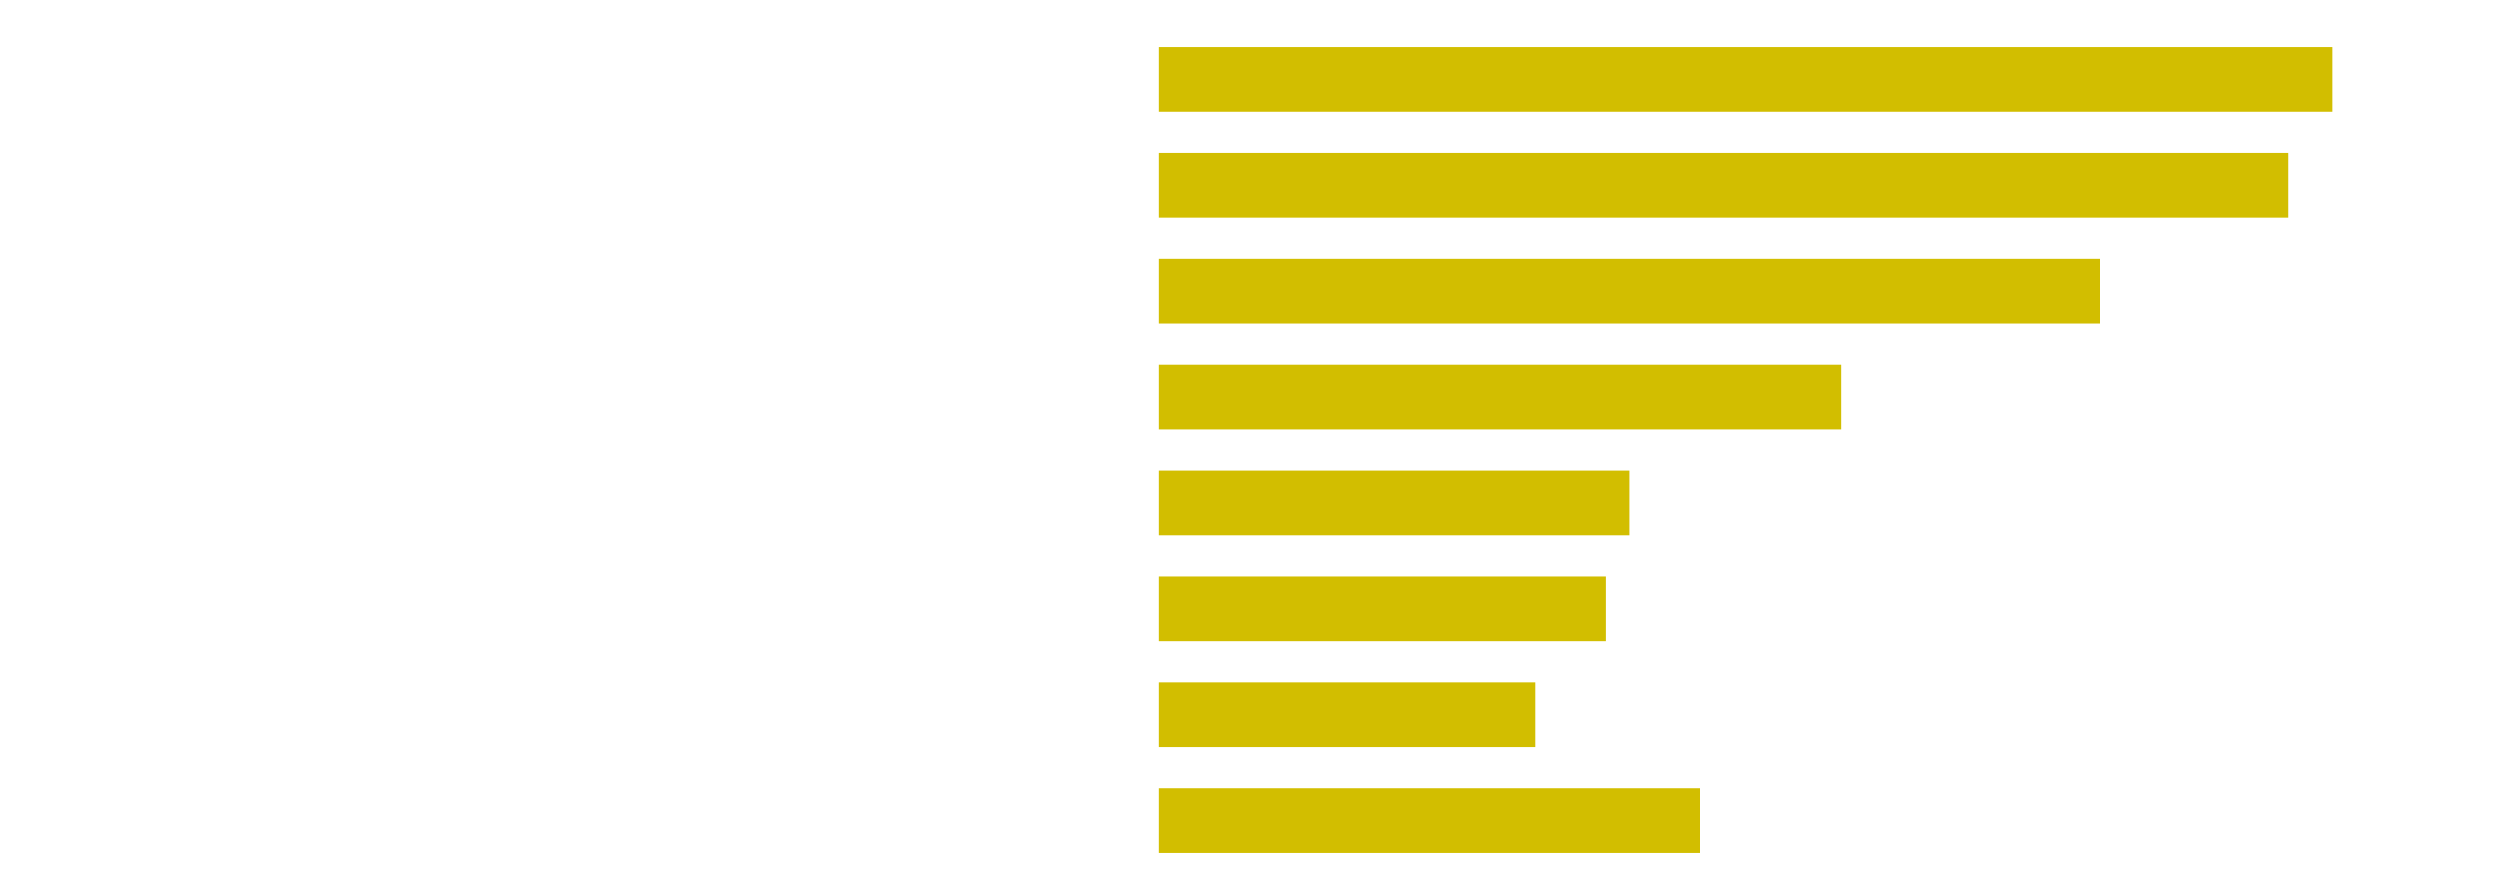 <svg id="レイヤー_1" data-name="レイヤー 1" xmlns="http://www.w3.org/2000/svg" viewBox="0 0 850 300"><defs><style>.cls-1{fill:#d2be00;}</style></defs><rect class="cls-1" x="394" y="16" width="399" height="22"/><rect class="cls-1" x="394" y="52" width="384" height="22"/><rect class="cls-1" x="394" y="88" width="320" height="22"/><rect class="cls-1" x="394" y="124" width="232" height="22"/><rect class="cls-1" x="394" y="160" width="160" height="22"/><rect class="cls-1" x="394" y="196" width="152" height="22"/><rect class="cls-1" x="394" y="232" width="128" height="22"/><rect class="cls-1" x="394" y="268" width="184" height="22"/></svg>